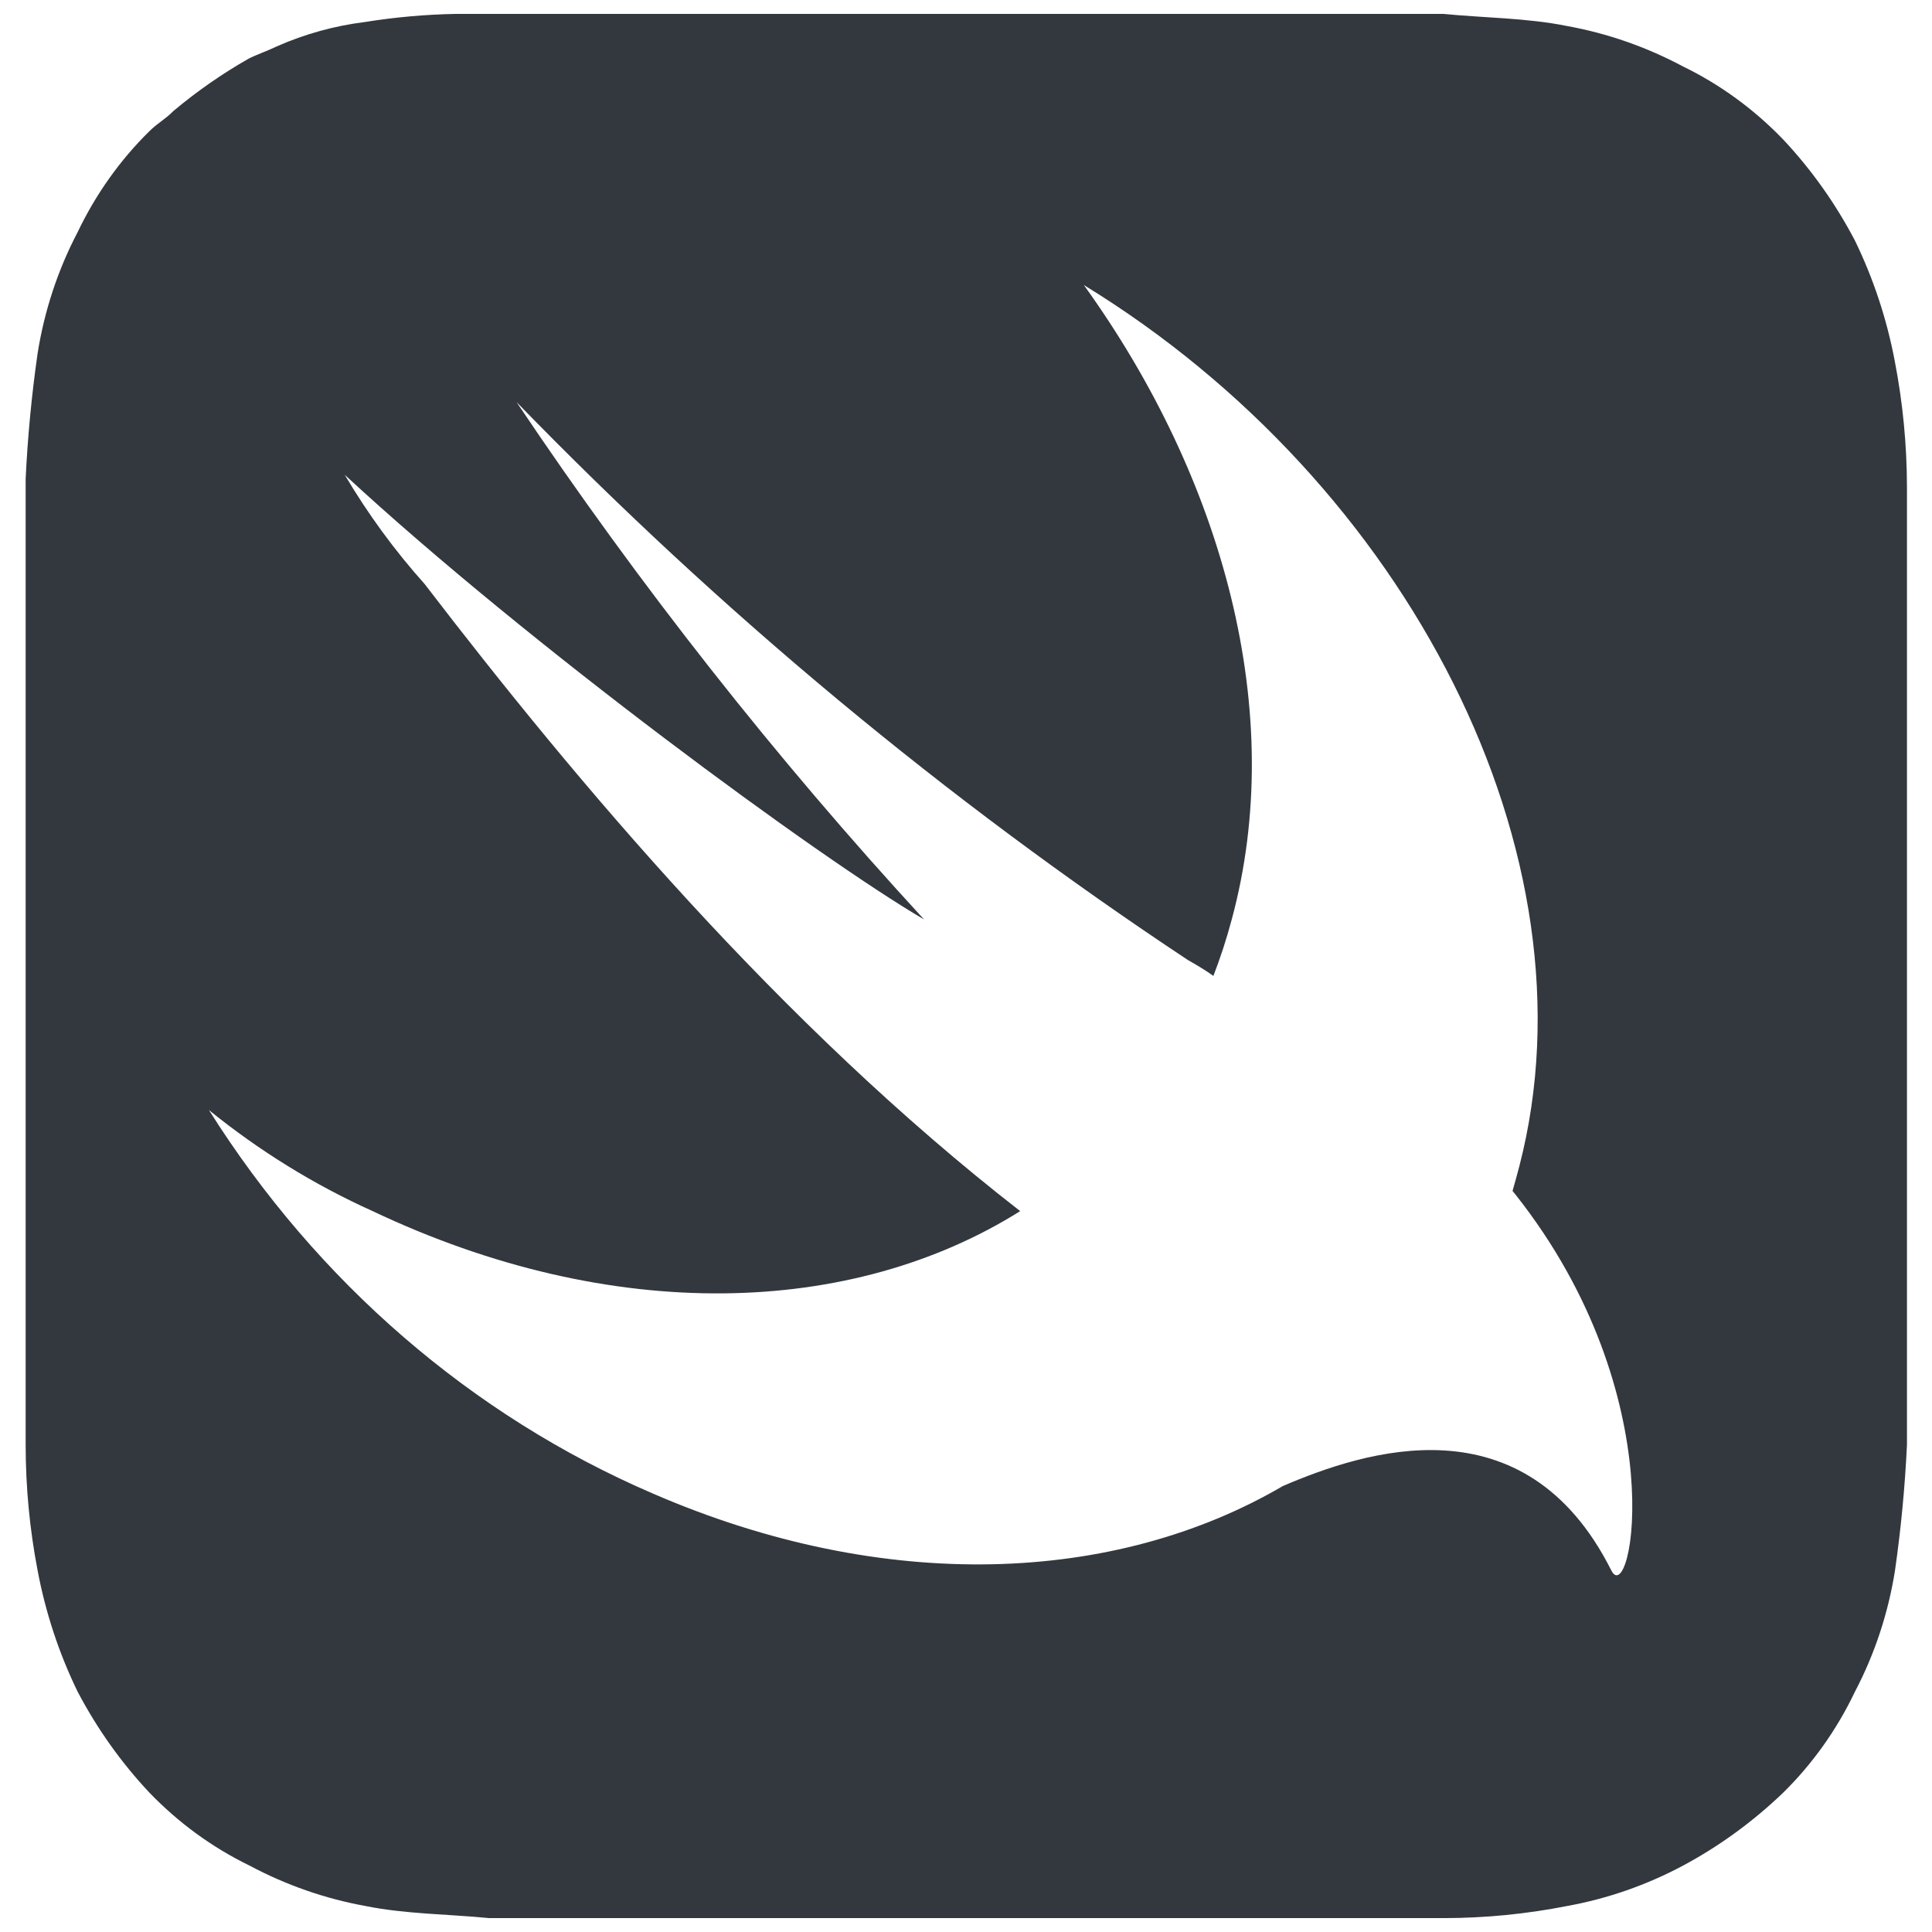 <svg width="80" height="80" viewBox="0 0 80 80" fill="none" xmlns="http://www.w3.org/2000/svg">
<path d="M78.463 14.977C78.135 13.23 77.577 11.539 76.806 9.956C76.001 8.422 75 7.013 73.831 5.769C72.626 4.519 71.226 3.499 69.694 2.754C68.181 1.946 66.563 1.381 64.894 1.078C63.237 0.74 61.419 0.74 59.763 0.575H18.906C17.632 0.597 16.36 0.71 15.1 0.913C13.849 1.069 12.625 1.407 11.463 1.92C11.131 2.085 10.637 2.257 10.306 2.423C9.206 3.048 8.16 3.775 7.181 4.596C6.85 4.934 6.519 5.1 6.188 5.431C4.969 6.628 3.962 8.046 3.212 9.618C2.394 11.179 1.834 12.878 1.556 14.64C1.31 16.359 1.145 18.09 1.062 19.827V59.835C1.063 61.578 1.228 63.315 1.556 65.023C1.884 66.77 2.442 68.461 3.212 70.044C4.018 71.578 5.019 72.987 6.188 74.231C7.393 75.481 8.792 76.501 10.325 77.246C11.838 78.054 13.455 78.619 15.125 78.922C16.781 79.26 18.6 79.26 20.256 79.425H59.769C61.49 79.424 63.208 79.256 64.9 78.922C66.57 78.619 68.188 78.054 69.7 77.246C71.2 76.441 72.591 75.427 73.838 74.231C75.056 73.034 76.063 71.616 76.812 70.044C77.631 68.483 78.191 66.785 78.469 65.023C78.715 63.303 78.88 61.572 78.963 59.835V20.165C78.96 18.422 78.792 16.684 78.463 14.977ZM66.719 65.023C63.125 57.888 56.481 60.094 53.125 61.531C46.181 65.593 36.638 66.01 27.031 61.843C19.541 58.621 13.137 53.089 8.65 45.963C10.736 47.655 13.014 49.062 15.431 50.15C25.35 54.853 35.263 54.529 42.244 50.15C32.306 42.425 23.869 32.381 17.581 24.18C16.34 22.794 15.233 21.28 14.275 19.661C21.875 26.691 33.962 35.561 38.263 38.072C32.123 31.404 26.481 24.241 21.387 16.647C29.854 25.369 39.171 33.113 49.181 39.748C49.625 40 49.969 40.212 50.244 40.411C50.537 39.651 50.79 38.875 51 38.086C53.319 29.546 50.669 19.84 44.881 11.804C58.281 19.999 66.25 35.396 62.913 48.288C62.825 48.639 62.731 48.95 62.631 49.315L62.75 49.461C69.375 57.828 67.544 66.699 66.719 65.023Z" fill="#33383F"/>
</svg>
